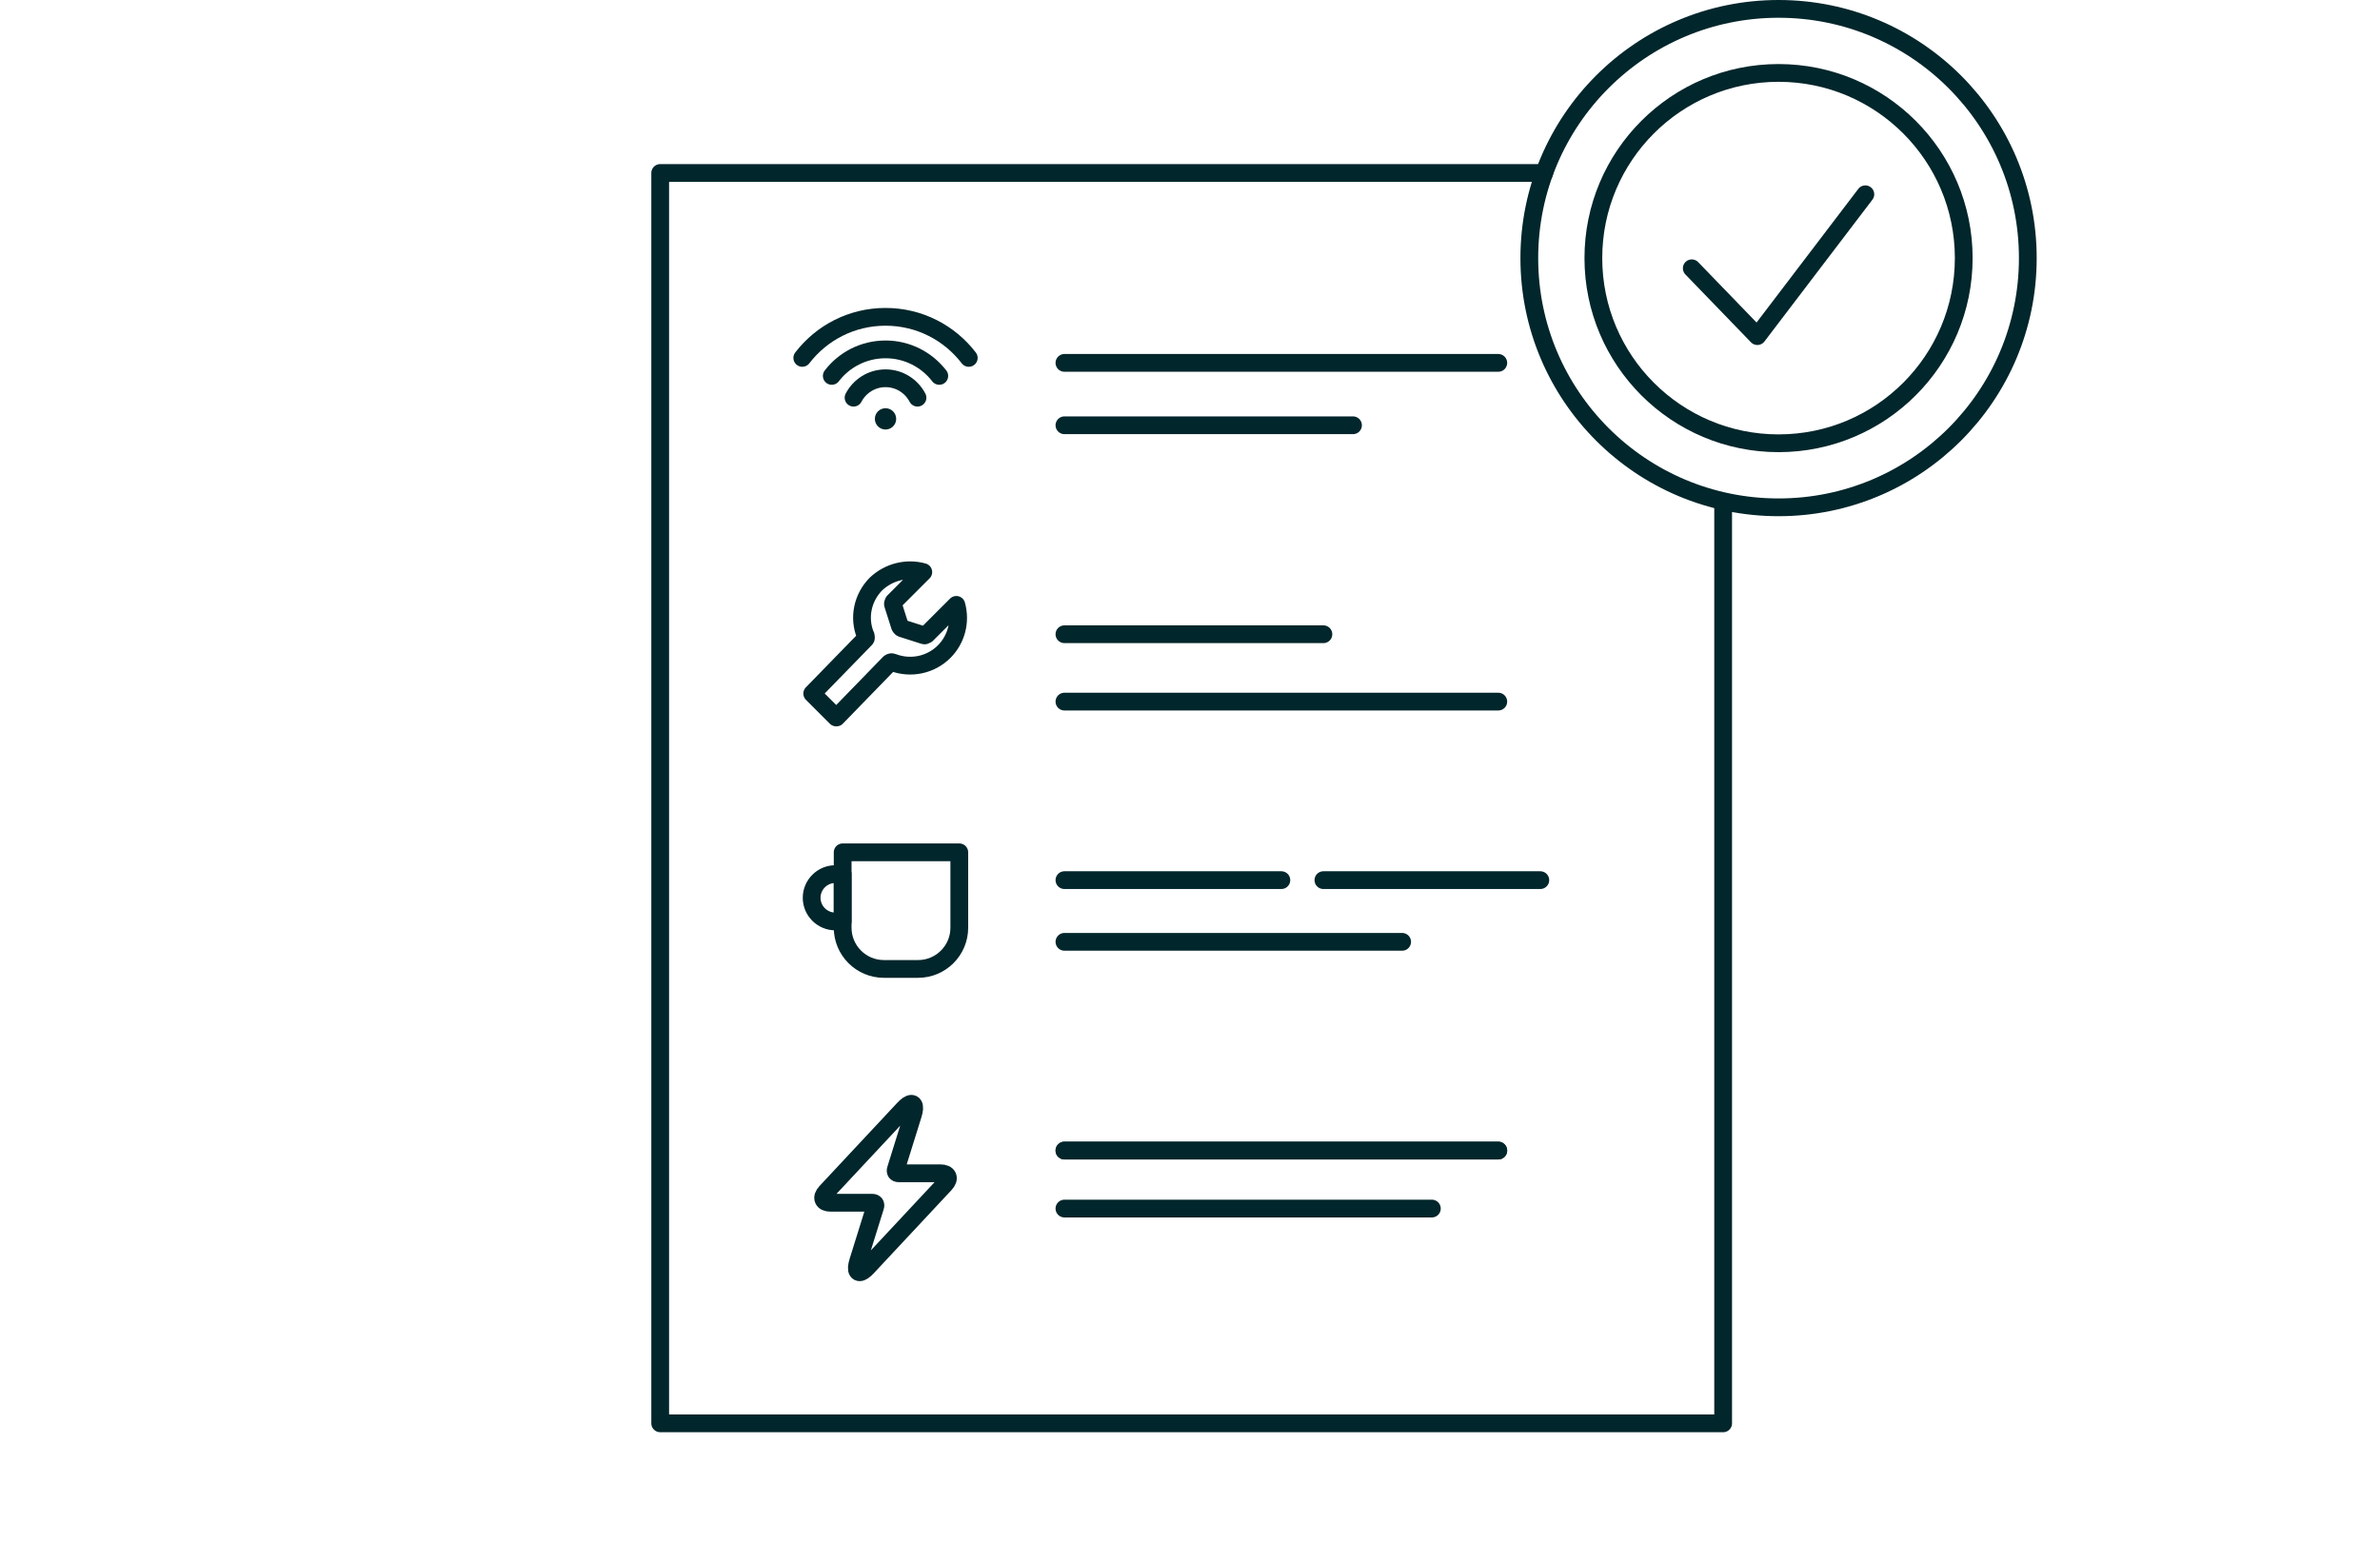 <?xml version="1.0" encoding="UTF-8"?> <svg xmlns="http://www.w3.org/2000/svg" width="201" height="132" viewBox="0 0 201 132" fill="none"><g clip-path="url(#clip0_1808_21360)"><path d="M74.786 36.28C75.283 36.28 75.686 35.877 75.686 35.38C75.686 34.883 75.283 34.48 74.786 34.48C74.289 34.48 73.886 34.883 73.886 35.38C73.886 35.877 74.289 36.28 74.786 36.28Z" fill="#01262B"></path><path d="M72.086 33.59C72.596 32.62 73.606 31.95 74.786 31.95C75.966 31.95 76.976 32.62 77.486 33.59" stroke="#01262B" stroke-width="1.5" stroke-linecap="round" stroke-linejoin="round"></path><path d="M70.246 31.75C71.286 30.39 72.936 29.51 74.786 29.51C76.636 29.51 78.276 30.39 79.326 31.75" stroke="#01262B" stroke-width="1.5" stroke-linecap="round" stroke-linejoin="round"></path><path d="M67.756 30.23C69.376 28.12 71.916 26.76 74.786 26.76C77.656 26.76 80.196 28.12 81.816 30.23" stroke="#01262B" stroke-width="1.5" stroke-linecap="round" stroke-linejoin="round"></path><path d="M145.526 42.57V120.22H55.756V14.61H130.416" stroke="#01262B" stroke-width="1.5" stroke-linecap="round" stroke-linejoin="round"></path><path d="M89.895 30.65H126.536" stroke="#01262B" stroke-width="1.5" stroke-linecap="round" stroke-linejoin="round"></path><path d="M89.895 35.92H114.266" stroke="#01262B" stroke-width="1.5" stroke-linecap="round" stroke-linejoin="round"></path><path d="M89.895 53.57H111.766" stroke="#01262B" stroke-width="1.5" stroke-linecap="round" stroke-linejoin="round"></path><path d="M89.895 59.26H126.536" stroke="#01262B" stroke-width="1.5" stroke-linecap="round" stroke-linejoin="round"></path><path d="M89.895 74.34H108.216" stroke="#01262B" stroke-width="1.5" stroke-linecap="round" stroke-linejoin="round"></path><path d="M89.895 79.55H118.416" stroke="#01262B" stroke-width="1.5" stroke-linecap="round" stroke-linejoin="round"></path><path d="M111.766 74.34H130.086" stroke="#01262B" stroke-width="1.5" stroke-linecap="round" stroke-linejoin="round"></path><path d="M89.895 97.18H126.536" stroke="#01262B" stroke-width="1.5" stroke-linecap="round" stroke-linejoin="round"></path><path d="M89.895 97.18H126.536" stroke="#01262B" stroke-width="1.5" stroke-linecap="round" stroke-linejoin="round"></path><path d="M89.895 102.08H120.926" stroke="#01262B" stroke-width="1.5" stroke-linecap="round" stroke-linejoin="round"></path><path d="M150.206 42.85C161.832 42.85 171.256 33.426 171.256 21.8C171.256 10.174 161.832 0.75 150.206 0.75C138.581 0.75 129.156 10.174 129.156 21.8C129.156 33.426 138.581 42.85 150.206 42.85Z" stroke="#01262B" stroke-width="1.5" stroke-linecap="round" stroke-linejoin="round"></path><path d="M150.205 37.44C158.843 37.44 165.845 30.438 165.845 21.8C165.845 13.162 158.843 6.16 150.205 6.16C141.568 6.16 134.565 13.162 134.565 21.8C134.565 30.438 141.568 37.44 150.205 37.44Z" stroke="#01262B" stroke-width="1.5" stroke-linecap="round" stroke-linejoin="round"></path><path d="M142.876 22.66L148.416 28.39L157.536 16.41" stroke="#01262B" stroke-width="1.5" stroke-linecap="round" stroke-linejoin="round"></path><path d="M71.176 71.99H81.016V78.36C81.016 80.28 79.456 81.84 77.536 81.84H74.646C72.726 81.84 71.166 80.28 71.166 78.36V71.99H71.176Z" stroke="#01262B" stroke-width="1.5" stroke-linecap="round" stroke-linejoin="round"></path><path d="M70.546 73.83H71.166V77.83H70.546C69.446 77.83 68.546 76.93 68.546 75.83C68.546 74.73 69.446 73.83 70.546 73.83Z" stroke="#01262B" stroke-width="1.5" stroke-linecap="round" stroke-linejoin="round"></path><path d="M70.646 60.6L75.116 56C75.116 56 75.186 55.97 75.206 55.95C75.226 55.97 75.236 55.95 75.236 55.95C75.236 55.95 75.252 55.943 75.286 55.93H75.316C75.316 55.93 75.356 55.93 75.366 55.95C75.386 55.93 75.396 55.95 75.396 55.95C76.906 56.53 78.606 56.17 79.736 55.04C80.786 53.99 81.156 52.48 80.766 51.09L78.276 53.58L78.256 53.6C78.256 53.6 78.206 53.62 78.186 53.63C78.166 53.64 78.146 53.63 78.136 53.65C78.126 53.67 78.116 53.67 78.086 53.67C78.066 53.65 78.056 53.67 78.036 53.65C78.036 53.65 78.016 53.67 77.996 53.65L76.176 53.07C76.126 53.05 76.106 53.04 76.076 53C76.046 52.96 76.026 52.95 76.006 52.9L75.426 51.08V51.04C75.426 51.04 75.396 51.01 75.406 50.99C75.426 50.97 75.406 50.96 75.426 50.94C75.446 50.92 75.426 50.91 75.446 50.89C75.446 50.86 75.466 50.84 75.476 50.82L77.976 48.32C76.586 47.93 75.076 48.3 73.996 49.31C72.846 50.46 72.486 52.16 73.086 53.65L73.106 53.67C73.106 53.67 73.126 53.72 73.126 53.76V53.79C73.126 53.79 73.146 53.84 73.126 53.86C73.146 53.88 73.126 53.9 73.126 53.9C73.126 53.93 73.096 53.97 73.076 53.98L68.596 58.58L70.616 60.6H70.646Z" stroke="#01262B" stroke-width="1.5" stroke-linecap="round" stroke-linejoin="round"></path><path d="M80.026 99.37C79.946 99.19 79.736 99.1 79.426 99.1H75.886C75.796 99.1 75.726 99.07 75.676 99.01C75.636 98.95 75.626 98.87 75.656 98.78L77.096 94.16C77.226 93.74 77.246 93.46 77.146 93.32C77.106 93.26 77.046 93.23 76.966 93.23C76.806 93.23 76.576 93.38 76.296 93.69L69.756 100.69C69.546 100.92 69.466 101.14 69.546 101.32C69.626 101.5 69.836 101.59 70.146 101.59H73.686C73.776 101.59 73.846 101.62 73.896 101.68C73.936 101.74 73.946 101.82 73.916 101.91L72.476 106.53C72.346 106.95 72.326 107.23 72.426 107.37C72.466 107.43 72.526 107.46 72.606 107.46C72.766 107.46 72.996 107.31 73.276 107L79.816 100C80.026 99.77 80.106 99.55 80.026 99.37Z" stroke="#01262B" stroke-width="1.5" stroke-linecap="round" stroke-linejoin="round"></path></g><defs><clipPath id="clip0_1808_21360"><rect width="200.79" height="131.17" fill="white" transform="translate(0.105)"></rect></clipPath></defs></svg> 